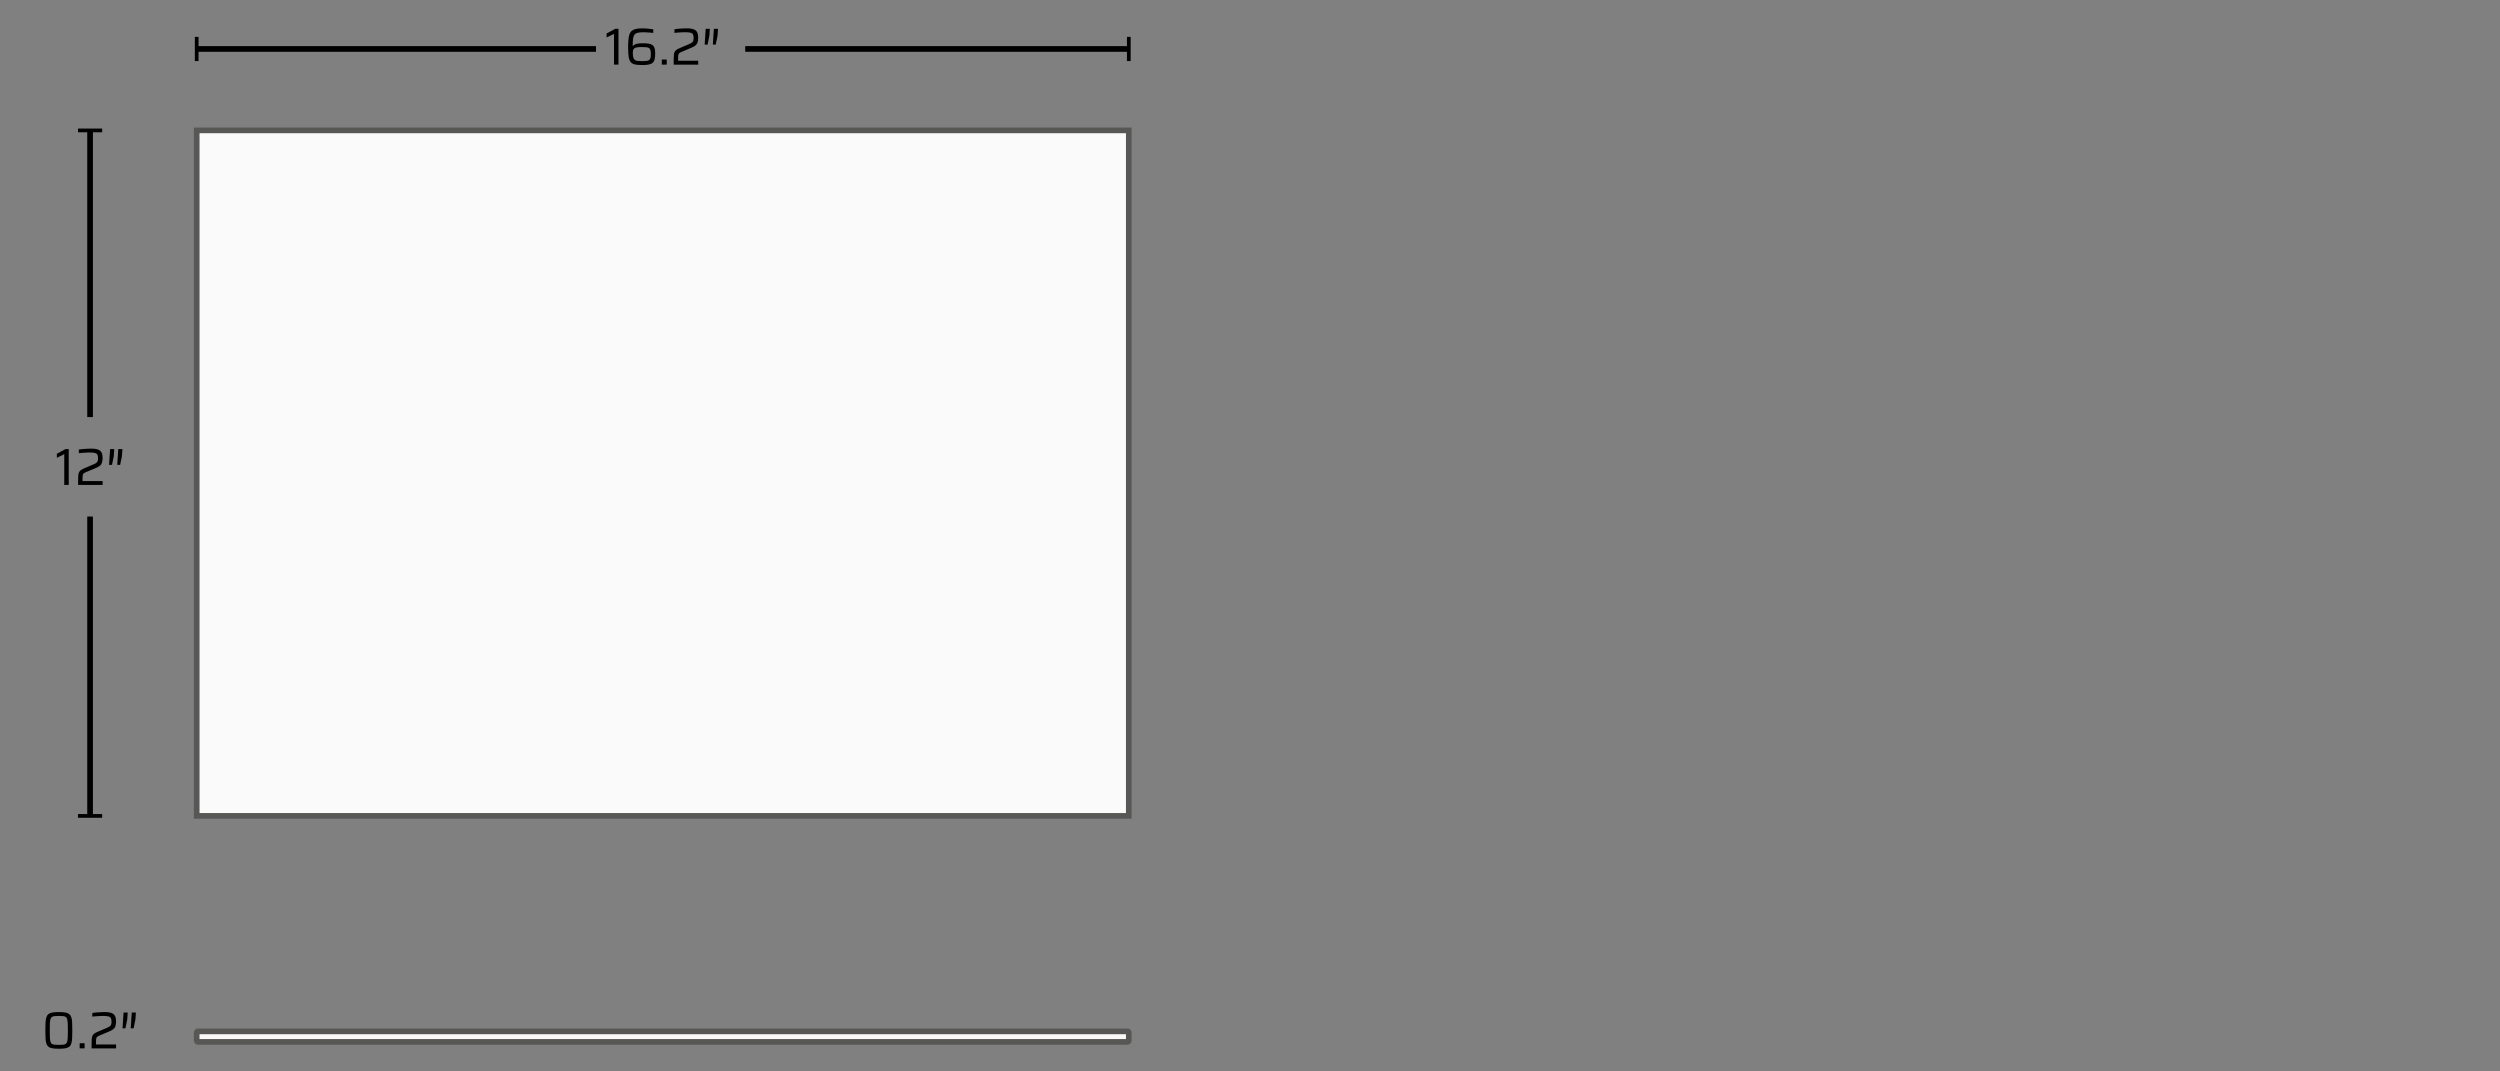 <svg width="441" height="189" viewBox="0 0 441 189" fill="none" xmlns="http://www.w3.org/2000/svg">
<rect x="0" y="0" width="441" height="189" fill="#808080" stroke="none"/>
<path d="M199.12 22.999H34.697V143.921H199.12V22.999Z" fill="#FAFAFB" stroke="#575756" stroke-miterlimit="10"/>
<path d="M11.335 85.537V80.115L10.028 80.752V80.043L11.564 79.216H12.122V85.537H11.328H11.335Z" fill="black"/>
<path d="M13.777 85.537V84.802C13.777 84.454 13.783 84.159 13.803 83.923C13.816 83.686 13.862 83.49 13.928 83.338C13.993 83.188 14.098 83.056 14.243 82.945C14.387 82.833 14.591 82.722 14.853 82.616L16.514 81.907C16.737 81.809 16.901 81.717 17.013 81.632C17.124 81.546 17.197 81.441 17.236 81.317C17.275 81.192 17.295 81.034 17.295 80.831C17.295 80.535 17.249 80.319 17.164 80.174C17.078 80.03 16.921 79.938 16.698 79.892C16.474 79.846 16.159 79.82 15.746 79.82C15.601 79.82 15.418 79.82 15.208 79.84C14.998 79.853 14.774 79.866 14.551 79.879C14.321 79.892 14.111 79.912 13.908 79.938V79.295C14.085 79.262 14.295 79.236 14.531 79.216C14.768 79.196 15.011 79.177 15.267 79.164C15.523 79.15 15.759 79.137 15.989 79.137C16.284 79.137 16.553 79.15 16.809 79.183C17.065 79.216 17.282 79.282 17.479 79.387C17.676 79.492 17.827 79.649 17.932 79.873C18.037 80.089 18.096 80.385 18.096 80.752C18.096 81.12 18.056 81.415 17.984 81.632C17.912 81.848 17.787 82.026 17.617 82.157C17.446 82.288 17.229 82.413 16.954 82.531L15.063 83.332C14.906 83.398 14.787 83.476 14.715 83.562C14.643 83.647 14.604 83.759 14.584 83.897C14.564 84.034 14.558 84.212 14.558 84.422V84.855H18.102V85.544H13.79L13.777 85.537Z" fill="black"/>
<path d="M19.238 82.006L19.422 79.21H20.151L20.072 80.457L19.757 81.999H19.245L19.238 82.006ZM20.682 82.006L20.866 79.21H21.595L21.509 80.457L21.194 81.999H20.682V82.006Z" fill="black"/>
<path d="M15.89 23.006V73.571" stroke="black" stroke-miterlimit="10"/>
<path d="M18.024 22.678H13.757V23.334H18.024V22.678Z" fill="black"/>
<path d="M15.89 143.927V91.117" stroke="black" stroke-miterlimit="10"/>
<path d="M18.024 143.599H13.757V144.255H18.024V143.599Z" fill="black"/>
<path d="M108.309 11.4V5.978L107.003 6.615V5.906L108.539 5.079H109.097V11.4H108.309Z" fill="black"/>
<path d="M113.298 11.472C112.878 11.472 112.517 11.453 112.215 11.413C111.92 11.374 111.67 11.289 111.48 11.157C111.289 11.026 111.138 10.822 111.033 10.547C110.974 10.409 110.928 10.232 110.896 10.022C110.863 9.812 110.843 9.569 110.823 9.28C110.81 8.998 110.797 8.669 110.797 8.302C110.797 7.967 110.804 7.659 110.823 7.383C110.843 7.107 110.863 6.864 110.896 6.648C110.928 6.431 110.974 6.241 111.027 6.077C111.132 5.788 111.283 5.571 111.48 5.414C111.677 5.263 111.926 5.151 112.235 5.092C112.543 5.033 112.917 5 113.357 5C113.515 5 113.699 5.007 113.915 5.026C114.125 5.039 114.348 5.059 114.578 5.085C114.808 5.112 115.025 5.138 115.235 5.171V5.807C115.044 5.781 114.841 5.761 114.631 5.748C114.421 5.735 114.217 5.722 114.027 5.709C113.836 5.696 113.666 5.689 113.528 5.689C113.101 5.689 112.76 5.722 112.504 5.781C112.248 5.84 112.057 5.958 111.926 6.122C111.795 6.287 111.71 6.529 111.67 6.845C111.624 7.16 111.605 7.573 111.605 8.092H111.657C111.723 8.02 111.821 7.947 111.939 7.875C112.064 7.803 112.241 7.744 112.478 7.698C112.714 7.652 113.029 7.632 113.429 7.632C113.83 7.632 114.145 7.652 114.421 7.698C114.696 7.744 114.92 7.823 115.09 7.947C115.261 8.072 115.386 8.249 115.464 8.479C115.543 8.709 115.576 9.024 115.576 9.405C115.576 9.785 115.55 10.146 115.491 10.416C115.432 10.685 115.32 10.895 115.156 11.052C114.992 11.21 114.755 11.315 114.46 11.38C114.165 11.446 113.771 11.479 113.292 11.479L113.298 11.472ZM113.226 10.79C113.548 10.79 113.81 10.777 114.02 10.75C114.23 10.724 114.388 10.672 114.506 10.593C114.624 10.514 114.703 10.389 114.742 10.232C114.782 10.074 114.808 9.851 114.808 9.569C114.808 9.286 114.788 9.044 114.742 8.873C114.696 8.702 114.624 8.571 114.513 8.492C114.401 8.413 114.243 8.354 114.033 8.335C113.823 8.315 113.554 8.302 113.226 8.302C112.865 8.302 112.576 8.322 112.359 8.354C112.143 8.394 111.985 8.453 111.887 8.532C111.788 8.617 111.716 8.722 111.683 8.847C111.65 8.971 111.631 9.129 111.631 9.313C111.631 9.648 111.657 9.917 111.71 10.114C111.762 10.31 111.847 10.455 111.966 10.553C112.084 10.652 112.248 10.717 112.445 10.744C112.648 10.77 112.904 10.783 113.219 10.783L113.226 10.79Z" fill="black"/>
<path d="M116.738 11.4V10.501H117.611V11.4H116.738Z" fill="black"/>
<path d="M118.838 11.4V10.665C118.838 10.317 118.845 10.022 118.865 9.785C118.878 9.549 118.924 9.352 118.989 9.201C119.055 9.05 119.16 8.919 119.304 8.807C119.449 8.696 119.652 8.584 119.915 8.479L121.576 7.77C121.799 7.672 121.963 7.58 122.075 7.494C122.186 7.409 122.258 7.304 122.298 7.179C122.337 7.055 122.357 6.897 122.357 6.694C122.357 6.398 122.311 6.182 122.226 6.037C122.14 5.893 121.983 5.801 121.76 5.755C121.536 5.709 121.221 5.683 120.808 5.683C120.663 5.683 120.479 5.683 120.269 5.702C120.059 5.715 119.836 5.729 119.613 5.742C119.383 5.755 119.173 5.775 118.97 5.801V5.158C119.147 5.125 119.357 5.098 119.593 5.079C119.83 5.059 120.072 5.039 120.329 5.026C120.585 5.013 120.821 5 121.051 5C121.346 5 121.615 5.013 121.871 5.046C122.127 5.079 122.344 5.144 122.541 5.249C122.738 5.354 122.889 5.512 122.994 5.735C123.099 5.952 123.158 6.247 123.158 6.615C123.158 6.982 123.118 7.278 123.046 7.494C122.974 7.711 122.849 7.888 122.679 8.02C122.508 8.151 122.291 8.276 122.016 8.394L120.125 9.195C119.967 9.26 119.849 9.339 119.777 9.424C119.705 9.51 119.666 9.621 119.646 9.759C119.626 9.897 119.62 10.074 119.62 10.284V10.717H123.164V11.407H118.852L118.838 11.4Z" fill="black"/>
<path d="M124.3 7.875L124.484 5.079H125.212L125.134 6.326L124.819 7.869H124.307L124.3 7.875ZM125.744 7.875L125.928 5.079H126.657L126.571 6.326L126.256 7.869H125.744V7.875Z" fill="black"/>
<path d="M199.12 8.637H131.455" stroke="black" stroke-miterlimit="10"/>
<path d="M199.448 6.503H198.792V10.77H199.448V6.503Z" fill="black"/>
<path d="M34.697 8.637H105.132" stroke="black" stroke-miterlimit="10"/>
<path d="M35.025 6.503H34.369V10.77H35.025V6.503Z" fill="black"/>
<path d="M10.376 185C9.917 185 9.536 184.974 9.241 184.921C8.945 184.869 8.709 184.777 8.545 184.639C8.374 184.501 8.256 184.317 8.177 184.074C8.098 183.832 8.053 183.523 8.033 183.149C8.013 182.775 8 182.309 8 181.764C8 181.219 8.013 180.759 8.033 180.379C8.053 179.998 8.105 179.696 8.177 179.453C8.256 179.21 8.374 179.02 8.545 178.889C8.716 178.751 8.945 178.659 9.241 178.606C9.536 178.554 9.917 178.528 10.376 178.528C10.836 178.528 11.216 178.554 11.512 178.606C11.807 178.659 12.044 178.751 12.208 178.889C12.378 179.026 12.503 179.21 12.582 179.453C12.661 179.696 12.713 180.005 12.726 180.379C12.739 180.753 12.753 181.219 12.753 181.764C12.753 182.309 12.746 182.768 12.726 183.149C12.707 183.53 12.661 183.832 12.582 184.074C12.503 184.317 12.378 184.508 12.208 184.639C12.037 184.777 11.807 184.869 11.512 184.921C11.216 184.974 10.836 185 10.376 185ZM10.376 184.317C10.691 184.317 10.941 184.304 11.138 184.284C11.335 184.265 11.486 184.212 11.604 184.134C11.722 184.055 11.801 183.923 11.853 183.74C11.906 183.556 11.939 183.306 11.952 182.985C11.965 182.663 11.978 182.256 11.978 181.764C11.978 181.271 11.971 180.858 11.952 180.543C11.932 180.228 11.899 179.972 11.853 179.788C11.801 179.604 11.715 179.473 11.604 179.394C11.492 179.315 11.335 179.263 11.138 179.243C10.941 179.223 10.685 179.21 10.376 179.21C10.068 179.21 9.825 179.223 9.621 179.243C9.418 179.263 9.26 179.315 9.149 179.394C9.037 179.473 8.952 179.604 8.899 179.788C8.847 179.972 8.814 180.221 8.801 180.543C8.788 180.865 8.781 181.271 8.781 181.764C8.781 182.256 8.781 182.67 8.801 182.985C8.814 183.306 8.847 183.556 8.899 183.74C8.952 183.923 9.037 184.055 9.149 184.134C9.26 184.212 9.418 184.265 9.615 184.284C9.812 184.304 10.068 184.317 10.376 184.317Z" fill="black"/>
<path d="M14.052 184.928V184.028H14.925V184.928H14.052Z" fill="black"/>
<path d="M16.153 184.928V184.193C16.153 183.845 16.159 183.549 16.179 183.313C16.199 183.077 16.238 182.88 16.304 182.729C16.369 182.578 16.474 182.446 16.619 182.335C16.763 182.223 16.967 182.112 17.229 182.007L18.89 181.298C19.113 181.199 19.277 181.107 19.389 181.022C19.501 180.937 19.573 180.832 19.612 180.707C19.652 180.582 19.671 180.425 19.671 180.221C19.671 179.926 19.625 179.709 19.54 179.565C19.455 179.42 19.297 179.328 19.074 179.282C18.851 179.237 18.536 179.21 18.122 179.21C17.978 179.21 17.794 179.21 17.584 179.23C17.374 179.243 17.151 179.256 16.927 179.269C16.704 179.283 16.488 179.302 16.284 179.328V178.685C16.461 178.652 16.671 178.626 16.908 178.606C17.144 178.587 17.387 178.567 17.643 178.554C17.899 178.541 18.135 178.528 18.365 178.528C18.66 178.528 18.93 178.541 19.186 178.574C19.442 178.606 19.658 178.672 19.855 178.777C20.052 178.882 20.203 179.04 20.308 179.263C20.413 179.479 20.472 179.775 20.472 180.142C20.472 180.51 20.433 180.805 20.354 181.022C20.275 181.239 20.157 181.416 19.986 181.547C19.816 181.678 19.599 181.803 19.323 181.921L17.433 182.722C17.275 182.788 17.157 182.867 17.092 182.952C17.019 183.037 16.98 183.149 16.96 183.287C16.941 183.425 16.934 183.602 16.934 183.812V184.245H20.479V184.934H16.166L16.153 184.928Z" fill="black"/>
<path d="M21.614 181.403L21.798 178.606H22.527L22.442 179.854L22.126 181.396H21.614V181.403ZM23.058 181.403L23.242 178.606H23.971L23.886 179.854L23.57 181.396H23.058V181.403Z" fill="black"/>
<path d="M198.903 181.928H34.914C34.794 181.928 34.697 182.025 34.697 182.145V183.569C34.697 183.689 34.794 183.786 34.914 183.786H198.903C199.023 183.786 199.12 183.689 199.12 183.569V182.145C199.12 182.025 199.023 181.928 198.903 181.928Z" fill="#FAFAFB" stroke="#575756" stroke-miterlimit="10"/>
</svg>
